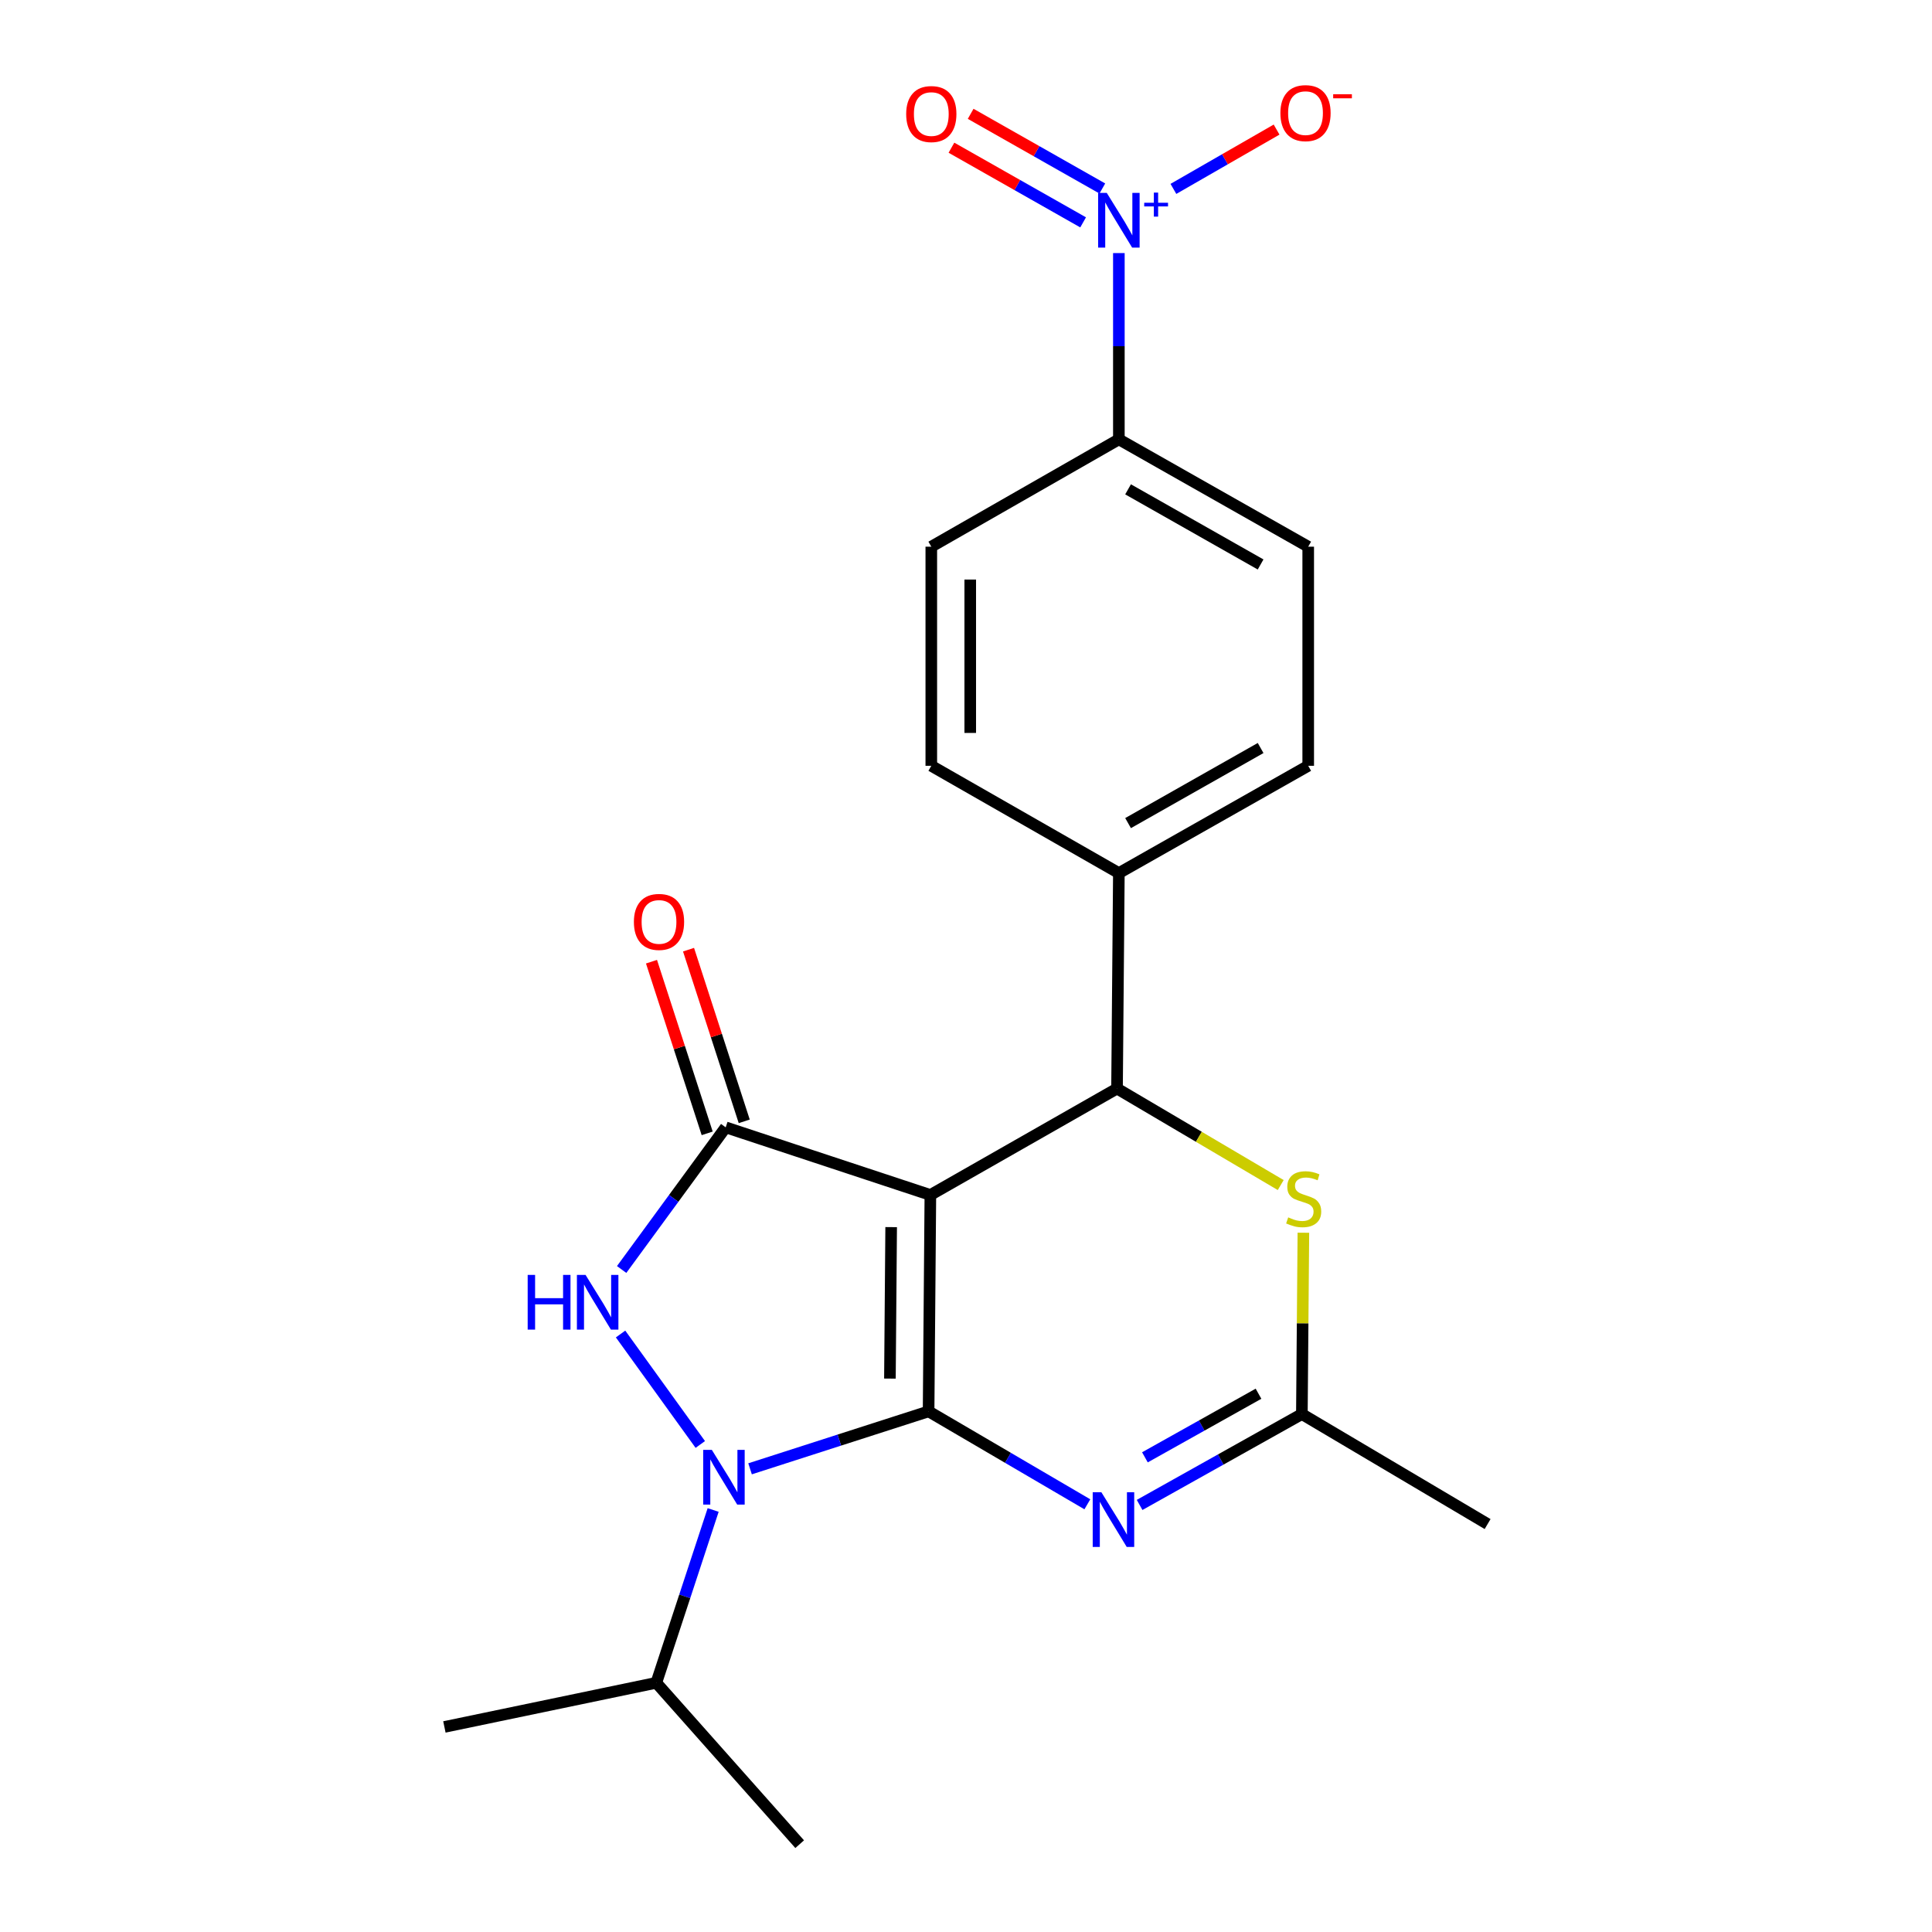 <?xml version='1.0' encoding='iso-8859-1'?>
<svg version='1.1' baseProfile='full'
              xmlns='http://www.w3.org/2000/svg'
                      xmlns:rdkit='http://www.rdkit.org/xml'
                      xmlns:xlink='http://www.w3.org/1999/xlink'
                  xml:space='preserve'
width='1000px' height='1000px' viewBox='0 0 1000 1000'>
<!-- END OF HEADER -->
<rect style='opacity:1.0;fill:#FFFFFF;stroke:none' width='1000' height='1000' x='0' y='0'> </rect>
<path class='bond-0' d='M 480.639,730.521 L 481.557,618.52' style='fill:none;fill-rule:evenodd;stroke:#000000;stroke-width:6px;stroke-linecap:butt;stroke-linejoin:miter;stroke-opacity:1' />
<path class='bond-0' d='M 460.621,713.556 L 461.264,635.155' style='fill:none;fill-rule:evenodd;stroke:#000000;stroke-width:6px;stroke-linecap:butt;stroke-linejoin:miter;stroke-opacity:1' />
<path class='bond-1' d='M 480.639,730.521 L 434.434,745.389' style='fill:none;fill-rule:evenodd;stroke:#000000;stroke-width:6px;stroke-linecap:butt;stroke-linejoin:miter;stroke-opacity:1' />
<path class='bond-1' d='M 434.434,745.389 L 388.229,760.256' style='fill:none;fill-rule:evenodd;stroke:#0000FF;stroke-width:6px;stroke-linecap:butt;stroke-linejoin:miter;stroke-opacity:1' />
<path class='bond-4' d='M 480.639,730.521 L 521.726,754.572' style='fill:none;fill-rule:evenodd;stroke:#000000;stroke-width:6px;stroke-linecap:butt;stroke-linejoin:miter;stroke-opacity:1' />
<path class='bond-4' d='M 521.726,754.572 L 562.813,778.623' style='fill:none;fill-rule:evenodd;stroke:#0000FF;stroke-width:6px;stroke-linecap:butt;stroke-linejoin:miter;stroke-opacity:1' />
<path class='bond-2' d='M 481.557,618.52 L 375.625,583.515' style='fill:none;fill-rule:evenodd;stroke:#000000;stroke-width:6px;stroke-linecap:butt;stroke-linejoin:miter;stroke-opacity:1' />
<path class='bond-5' d='M 481.557,618.52 L 578.172,563.438' style='fill:none;fill-rule:evenodd;stroke:#000000;stroke-width:6px;stroke-linecap:butt;stroke-linejoin:miter;stroke-opacity:1' />
<path class='bond-3' d='M 362.472,747.655 L 321.204,690.48' style='fill:none;fill-rule:evenodd;stroke:#0000FF;stroke-width:6px;stroke-linecap:butt;stroke-linejoin:miter;stroke-opacity:1' />
<path class='bond-14' d='M 369.127,781.568 L 354.415,826.289' style='fill:none;fill-rule:evenodd;stroke:#0000FF;stroke-width:6px;stroke-linecap:butt;stroke-linejoin:miter;stroke-opacity:1' />
<path class='bond-14' d='M 354.415,826.289 L 339.703,871.009' style='fill:none;fill-rule:evenodd;stroke:#000000;stroke-width:6px;stroke-linecap:butt;stroke-linejoin:miter;stroke-opacity:1' />
<path class='bond-12' d='M 385.212,580.405 L 370.798,535.977' style='fill:none;fill-rule:evenodd;stroke:#000000;stroke-width:6px;stroke-linecap:butt;stroke-linejoin:miter;stroke-opacity:1' />
<path class='bond-12' d='M 370.798,535.977 L 356.384,491.549' style='fill:none;fill-rule:evenodd;stroke:#FF0000;stroke-width:6px;stroke-linecap:butt;stroke-linejoin:miter;stroke-opacity:1' />
<path class='bond-12' d='M 366.039,586.625 L 351.626,542.197' style='fill:none;fill-rule:evenodd;stroke:#000000;stroke-width:6px;stroke-linecap:butt;stroke-linejoin:miter;stroke-opacity:1' />
<path class='bond-12' d='M 351.626,542.197 L 337.212,497.769' style='fill:none;fill-rule:evenodd;stroke:#FF0000;stroke-width:6px;stroke-linecap:butt;stroke-linejoin:miter;stroke-opacity:1' />
<path class='bond-22' d='M 375.625,583.515 L 348.695,620.3' style='fill:none;fill-rule:evenodd;stroke:#000000;stroke-width:6px;stroke-linecap:butt;stroke-linejoin:miter;stroke-opacity:1' />
<path class='bond-22' d='M 348.695,620.3 L 321.765,657.085' style='fill:none;fill-rule:evenodd;stroke:#0000FF;stroke-width:6px;stroke-linecap:butt;stroke-linejoin:miter;stroke-opacity:1' />
<path class='bond-8' d='M 589.859,778.954 L 631.853,755.437' style='fill:none;fill-rule:evenodd;stroke:#0000FF;stroke-width:6px;stroke-linecap:butt;stroke-linejoin:miter;stroke-opacity:1' />
<path class='bond-8' d='M 631.853,755.437 L 673.847,731.921' style='fill:none;fill-rule:evenodd;stroke:#000000;stroke-width:6px;stroke-linecap:butt;stroke-linejoin:miter;stroke-opacity:1' />
<path class='bond-8' d='M 592.609,754.312 L 622.005,737.851' style='fill:none;fill-rule:evenodd;stroke:#0000FF;stroke-width:6px;stroke-linecap:butt;stroke-linejoin:miter;stroke-opacity:1' />
<path class='bond-8' d='M 622.005,737.851 L 651.4,721.389' style='fill:none;fill-rule:evenodd;stroke:#000000;stroke-width:6px;stroke-linecap:butt;stroke-linejoin:miter;stroke-opacity:1' />
<path class='bond-10' d='M 578.172,563.438 L 579.124,451.907' style='fill:none;fill-rule:evenodd;stroke:#000000;stroke-width:6px;stroke-linecap:butt;stroke-linejoin:miter;stroke-opacity:1' />
<path class='bond-23' d='M 578.172,563.438 L 620.532,588.411' style='fill:none;fill-rule:evenodd;stroke:#000000;stroke-width:6px;stroke-linecap:butt;stroke-linejoin:miter;stroke-opacity:1' />
<path class='bond-23' d='M 620.532,588.411 L 662.893,613.384' style='fill:none;fill-rule:evenodd;stroke:#CCCC00;stroke-width:6px;stroke-linecap:butt;stroke-linejoin:miter;stroke-opacity:1' />
<path class='bond-6' d='M 579.124,130.996 L 579.124,179.204' style='fill:none;fill-rule:evenodd;stroke:#0000FF;stroke-width:6px;stroke-linecap:butt;stroke-linejoin:miter;stroke-opacity:1' />
<path class='bond-6' d='M 579.124,179.204 L 579.124,227.412' style='fill:none;fill-rule:evenodd;stroke:#000000;stroke-width:6px;stroke-linecap:butt;stroke-linejoin:miter;stroke-opacity:1' />
<path class='bond-11' d='M 607.355,97.773 L 634.056,82.424' style='fill:none;fill-rule:evenodd;stroke:#0000FF;stroke-width:6px;stroke-linecap:butt;stroke-linejoin:miter;stroke-opacity:1' />
<path class='bond-11' d='M 634.056,82.424 L 660.756,67.076' style='fill:none;fill-rule:evenodd;stroke:#FF0000;stroke-width:6px;stroke-linecap:butt;stroke-linejoin:miter;stroke-opacity:1' />
<path class='bond-13' d='M 570.565,97.562 L 536.488,78.24' style='fill:none;fill-rule:evenodd;stroke:#0000FF;stroke-width:6px;stroke-linecap:butt;stroke-linejoin:miter;stroke-opacity:1' />
<path class='bond-13' d='M 536.488,78.24 L 502.411,58.917' style='fill:none;fill-rule:evenodd;stroke:#FF0000;stroke-width:6px;stroke-linecap:butt;stroke-linejoin:miter;stroke-opacity:1' />
<path class='bond-13' d='M 560.623,115.095 L 526.546,95.773' style='fill:none;fill-rule:evenodd;stroke:#0000FF;stroke-width:6px;stroke-linecap:butt;stroke-linejoin:miter;stroke-opacity:1' />
<path class='bond-13' d='M 526.546,95.773 L 492.469,76.451' style='fill:none;fill-rule:evenodd;stroke:#FF0000;stroke-width:6px;stroke-linecap:butt;stroke-linejoin:miter;stroke-opacity:1' />
<path class='bond-7' d='M 674.629,638.058 L 674.238,684.99' style='fill:none;fill-rule:evenodd;stroke:#CCCC00;stroke-width:6px;stroke-linecap:butt;stroke-linejoin:miter;stroke-opacity:1' />
<path class='bond-7' d='M 674.238,684.99 L 673.847,731.921' style='fill:none;fill-rule:evenodd;stroke:#000000;stroke-width:6px;stroke-linecap:butt;stroke-linejoin:miter;stroke-opacity:1' />
<path class='bond-19' d='M 673.847,731.921 L 769.98,788.851' style='fill:none;fill-rule:evenodd;stroke:#000000;stroke-width:6px;stroke-linecap:butt;stroke-linejoin:miter;stroke-opacity:1' />
<path class='bond-9' d='M 579.124,227.412 L 677.128,282.965' style='fill:none;fill-rule:evenodd;stroke:#000000;stroke-width:6px;stroke-linecap:butt;stroke-linejoin:miter;stroke-opacity:1' />
<path class='bond-9' d='M 583.885,253.28 L 652.488,292.167' style='fill:none;fill-rule:evenodd;stroke:#000000;stroke-width:6px;stroke-linecap:butt;stroke-linejoin:miter;stroke-opacity:1' />
<path class='bond-24' d='M 579.124,227.412 L 482.039,282.965' style='fill:none;fill-rule:evenodd;stroke:#000000;stroke-width:6px;stroke-linecap:butt;stroke-linejoin:miter;stroke-opacity:1' />
<path class='bond-17' d='M 579.124,451.907 L 677.128,396.377' style='fill:none;fill-rule:evenodd;stroke:#000000;stroke-width:6px;stroke-linecap:butt;stroke-linejoin:miter;stroke-opacity:1' />
<path class='bond-17' d='M 583.888,426.041 L 652.491,387.17' style='fill:none;fill-rule:evenodd;stroke:#000000;stroke-width:6px;stroke-linecap:butt;stroke-linejoin:miter;stroke-opacity:1' />
<path class='bond-18' d='M 579.124,451.907 L 482.039,396.377' style='fill:none;fill-rule:evenodd;stroke:#000000;stroke-width:6px;stroke-linecap:butt;stroke-linejoin:miter;stroke-opacity:1' />
<path class='bond-20' d='M 339.703,871.009 L 230.02,893.864' style='fill:none;fill-rule:evenodd;stroke:#000000;stroke-width:6px;stroke-linecap:butt;stroke-linejoin:miter;stroke-opacity:1' />
<path class='bond-21' d='M 339.703,871.009 L 413.911,954.545' style='fill:none;fill-rule:evenodd;stroke:#000000;stroke-width:6px;stroke-linecap:butt;stroke-linejoin:miter;stroke-opacity:1' />
<path class='bond-15' d='M 482.039,282.965 L 482.039,396.377' style='fill:none;fill-rule:evenodd;stroke:#000000;stroke-width:6px;stroke-linecap:butt;stroke-linejoin:miter;stroke-opacity:1' />
<path class='bond-15' d='M 502.195,299.977 L 502.195,379.365' style='fill:none;fill-rule:evenodd;stroke:#000000;stroke-width:6px;stroke-linecap:butt;stroke-linejoin:miter;stroke-opacity:1' />
<path class='bond-16' d='M 677.128,282.965 L 677.128,396.377' style='fill:none;fill-rule:evenodd;stroke:#000000;stroke-width:6px;stroke-linecap:butt;stroke-linejoin:miter;stroke-opacity:1' />
<path  class='atom-2' d='M 368.447 750.447
L 377.727 765.447
Q 378.647 766.927, 380.127 769.607
Q 381.607 772.287, 381.687 772.447
L 381.687 750.447
L 385.447 750.447
L 385.447 778.767
L 381.567 778.767
L 371.607 762.367
Q 370.447 760.447, 369.207 758.247
Q 368.007 756.047, 367.647 755.367
L 367.647 778.767
L 363.967 778.767
L 363.967 750.447
L 368.447 750.447
' fill='#0000FF'/>
<path  class='atom-4' d='M 273.125 659.89
L 276.965 659.89
L 276.965 671.93
L 291.445 671.93
L 291.445 659.89
L 295.285 659.89
L 295.285 688.21
L 291.445 688.21
L 291.445 675.13
L 276.965 675.13
L 276.965 688.21
L 273.125 688.21
L 273.125 659.89
' fill='#0000FF'/>
<path  class='atom-4' d='M 303.085 659.89
L 312.365 674.89
Q 313.285 676.37, 314.765 679.05
Q 316.245 681.73, 316.325 681.89
L 316.325 659.89
L 320.085 659.89
L 320.085 688.21
L 316.205 688.21
L 306.245 671.81
Q 305.085 669.89, 303.845 667.69
Q 302.645 665.49, 302.285 664.81
L 302.285 688.21
L 298.605 688.21
L 298.605 659.89
L 303.085 659.89
' fill='#0000FF'/>
<path  class='atom-5' d='M 570.065 772.373
L 579.345 787.373
Q 580.265 788.853, 581.745 791.533
Q 583.225 794.213, 583.305 794.373
L 583.305 772.373
L 587.065 772.373
L 587.065 800.693
L 583.185 800.693
L 573.225 784.293
Q 572.065 782.373, 570.825 780.173
Q 569.625 777.973, 569.265 777.293
L 569.265 800.693
L 565.585 800.693
L 565.585 772.373
L 570.065 772.373
' fill='#0000FF'/>
<path  class='atom-7' d='M 572.864 99.84
L 582.144 114.84
Q 583.064 116.32, 584.544 119
Q 586.024 121.68, 586.104 121.84
L 586.104 99.84
L 589.864 99.84
L 589.864 128.16
L 585.984 128.16
L 576.024 111.76
Q 574.864 109.84, 573.624 107.64
Q 572.424 105.44, 572.064 104.76
L 572.064 128.16
L 568.384 128.16
L 568.384 99.84
L 572.864 99.84
' fill='#0000FF'/>
<path  class='atom-7' d='M 592.24 104.945
L 597.23 104.945
L 597.23 99.692
L 599.447 99.692
L 599.447 104.945
L 604.569 104.945
L 604.569 106.846
L 599.447 106.846
L 599.447 112.126
L 597.23 112.126
L 597.23 106.846
L 592.24 106.846
L 592.24 104.945
' fill='#0000FF'/>
<path  class='atom-8' d='M 666.776 630.11
Q 667.096 630.23, 668.416 630.79
Q 669.736 631.35, 671.176 631.71
Q 672.656 632.03, 674.096 632.03
Q 676.776 632.03, 678.336 630.75
Q 679.896 629.43, 679.896 627.15
Q 679.896 625.59, 679.096 624.63
Q 678.336 623.67, 677.136 623.15
Q 675.936 622.63, 673.936 622.03
Q 671.416 621.27, 669.896 620.55
Q 668.416 619.83, 667.336 618.31
Q 666.296 616.79, 666.296 614.23
Q 666.296 610.67, 668.696 608.47
Q 671.136 606.27, 675.936 606.27
Q 679.216 606.27, 682.936 607.83
L 682.016 610.91
Q 678.616 609.51, 676.056 609.51
Q 673.296 609.51, 671.776 610.67
Q 670.256 611.79, 670.296 613.75
Q 670.296 615.27, 671.056 616.19
Q 671.856 617.11, 672.976 617.63
Q 674.136 618.15, 676.056 618.75
Q 678.616 619.55, 680.136 620.35
Q 681.656 621.15, 682.736 622.79
Q 683.856 624.39, 683.856 627.15
Q 683.856 631.07, 681.216 633.19
Q 678.616 635.27, 674.256 635.27
Q 671.736 635.27, 669.816 634.71
Q 667.936 634.19, 665.696 633.27
L 666.776 630.11
' fill='#CCCC00'/>
<path  class='atom-12' d='M 662.728 58.55
Q 662.728 51.75, 666.088 47.95
Q 669.448 44.15, 675.728 44.15
Q 682.008 44.15, 685.368 47.95
Q 688.728 51.75, 688.728 58.55
Q 688.728 65.43, 685.328 69.35
Q 681.928 73.23, 675.728 73.23
Q 669.488 73.23, 666.088 69.35
Q 662.728 65.47, 662.728 58.55
M 675.728 70.03
Q 680.048 70.03, 682.368 67.15
Q 684.728 64.23, 684.728 58.55
Q 684.728 52.99, 682.368 50.19
Q 680.048 47.35, 675.728 47.35
Q 671.408 47.35, 669.048 50.15
Q 666.728 52.95, 666.728 58.55
Q 666.728 64.27, 669.048 67.15
Q 671.408 70.03, 675.728 70.03
' fill='#FF0000'/>
<path  class='atom-12' d='M 690.048 48.773
L 699.737 48.773
L 699.737 50.885
L 690.048 50.885
L 690.048 48.773
' fill='#FF0000'/>
<path  class='atom-13' d='M 328.102 477.182
Q 328.102 470.382, 331.462 466.582
Q 334.822 462.782, 341.102 462.782
Q 347.382 462.782, 350.742 466.582
Q 354.102 470.382, 354.102 477.182
Q 354.102 484.062, 350.702 487.982
Q 347.302 491.862, 341.102 491.862
Q 334.862 491.862, 331.462 487.982
Q 328.102 484.102, 328.102 477.182
M 341.102 488.662
Q 345.422 488.662, 347.742 485.782
Q 350.102 482.862, 350.102 477.182
Q 350.102 471.622, 347.742 468.822
Q 345.422 465.982, 341.102 465.982
Q 336.782 465.982, 334.422 468.782
Q 332.102 471.582, 332.102 477.182
Q 332.102 482.902, 334.422 485.782
Q 336.782 488.662, 341.102 488.662
' fill='#FF0000'/>
<path  class='atom-14' d='M 469.039 59.032
Q 469.039 52.232, 472.399 48.432
Q 475.759 44.632, 482.039 44.632
Q 488.319 44.632, 491.679 48.432
Q 495.039 52.232, 495.039 59.032
Q 495.039 65.912, 491.639 69.832
Q 488.239 73.712, 482.039 73.712
Q 475.799 73.712, 472.399 69.832
Q 469.039 65.952, 469.039 59.032
M 482.039 70.512
Q 486.359 70.512, 488.679 67.632
Q 491.039 64.712, 491.039 59.032
Q 491.039 53.472, 488.679 50.672
Q 486.359 47.832, 482.039 47.832
Q 477.719 47.832, 475.359 50.632
Q 473.039 53.432, 473.039 59.032
Q 473.039 64.752, 475.359 67.632
Q 477.719 70.512, 482.039 70.512
' fill='#FF0000'/>
</svg>
